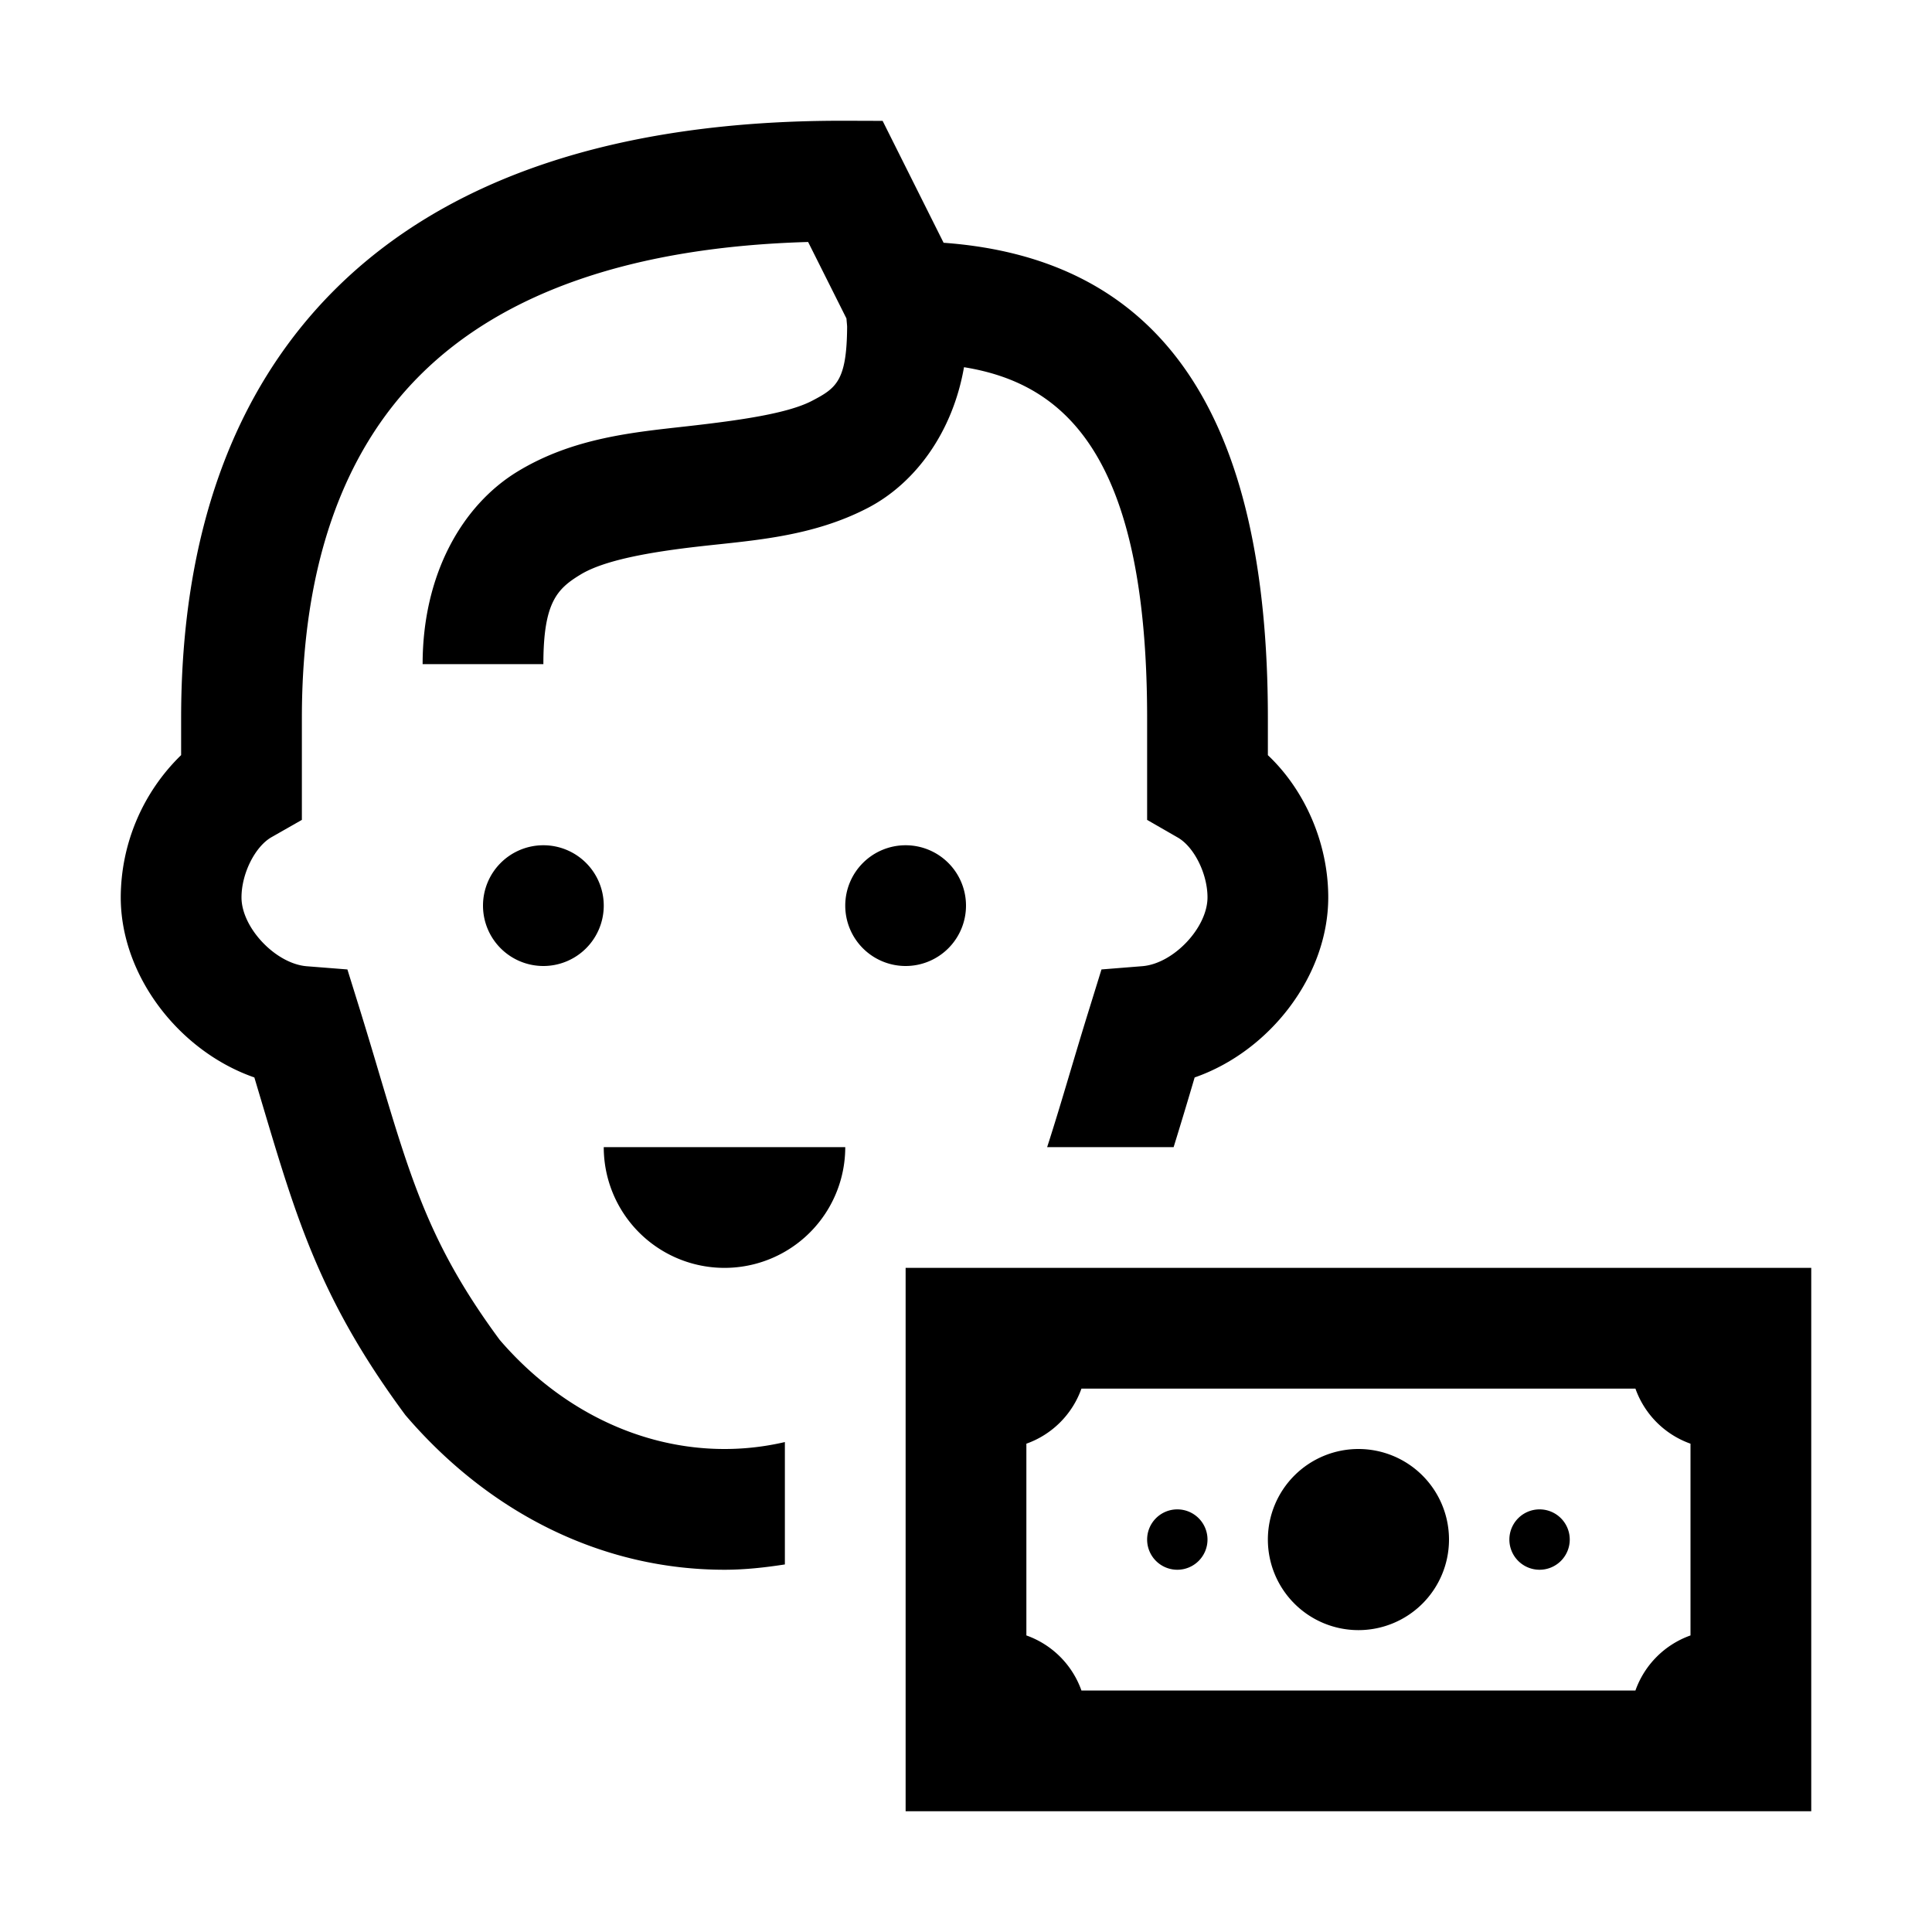 <svg xmlns="http://www.w3.org/2000/svg" viewBox="0 0 32 32"><path d="M13.936 2c-3.704 0-6.527.94-8.39 2.797C3.857 6.482 3 8.869 3 11.897v.61a3.3 3.3 0 0 0-1 2.356c0 1.304.973 2.552 2.213 2.983l.152.51c.555 1.858.957 3.202 2.35 5.083C8.129 25.091 10.007 26 12 26c.338 0 .67-.037 1-.088v-2.027A4.408 4.408 0 0 1 12 24c-1.4 0-2.739-.662-3.723-1.807-1.14-1.543-1.462-2.622-1.996-4.41-.1-.338-.207-.695-.326-1.08l-.201-.646-.674-.053c-.515-.042-1.08-.639-1.08-1.14 0-.394.223-.84.496-.997L5 13.58v-1.684c0-2.476.659-4.387 1.959-5.683 1.386-1.382 3.546-2.123 6.426-2.205l.635 1.267c.003.046.011.115.011.14v.001c-.006.889-.178 1.012-.576 1.22-.397.21-1.176.323-2.062.423-.887.1-1.895.188-2.819.75C7.651 8.37 7 9.517 7 11h2c0-1.017.223-1.245.613-1.482.39-.238 1.135-.374 2.002-.471.867-.098 1.846-.156 2.77-.64.774-.407 1.393-1.243 1.582-2.325C17.635 6.352 19 7.537 19 11.896v1.684l.504.29c.273.154.496.601.496.993 0 .502-.564 1.099-1.08 1.14l-.676.054-.2.646c-.12.385-.226.742-.327 1.08-.132.444-.252.843-.373 1.217h2.095a81.44 81.44 0 0 0 .348-1.154c1.24-.431 2.213-1.679 2.213-2.983 0-.895-.386-1.776-1-2.355v-.612c0-5.03-1.76-7.613-5.371-7.875l-1.01-2.019L14.004 2h-.068zM9 14a1 1 0 0 0-1 1 1 1 0 0 0 1 1 1 1 0 0 0 1-1 1 1 0 0 0-1-1zm6 0a1 1 0 0 0-1 1 1 1 0 0 0 1 1 1 1 0 0 0 1-1 1 1 0 0 0-1-1zm-5 5a2 2 0 1 0 4 0h-4zm5 2v9h15v-9H15zm2.912 2h9.176a1.5 1.5 0 0 0 .912.912v3.176a1.5 1.5 0 0 0-.912.912h-9.176a1.5 1.5 0 0 0-.912-.912v-3.176a1.5 1.5 0 0 0 .912-.912zm4.588 1a1.5 1.5 0 0 0-1.5 1.5 1.5 1.5 0 0 0 1.5 1.5 1.5 1.5 0 0 0 1.5-1.5 1.5 1.5 0 0 0-1.5-1.5zm-3 1a.5.5 0 0 0-.5.5.5.5 0 0 0 .5.5.5.5 0 0 0 .5-.5.5.5 0 0 0-.5-.5zm6 0a.5.5 0 0 0-.5.5.5.5 0 0 0 .5.5.5.5 0 0 0 .5-.5.5.5 0 0 0-.5-.5z"/></svg>